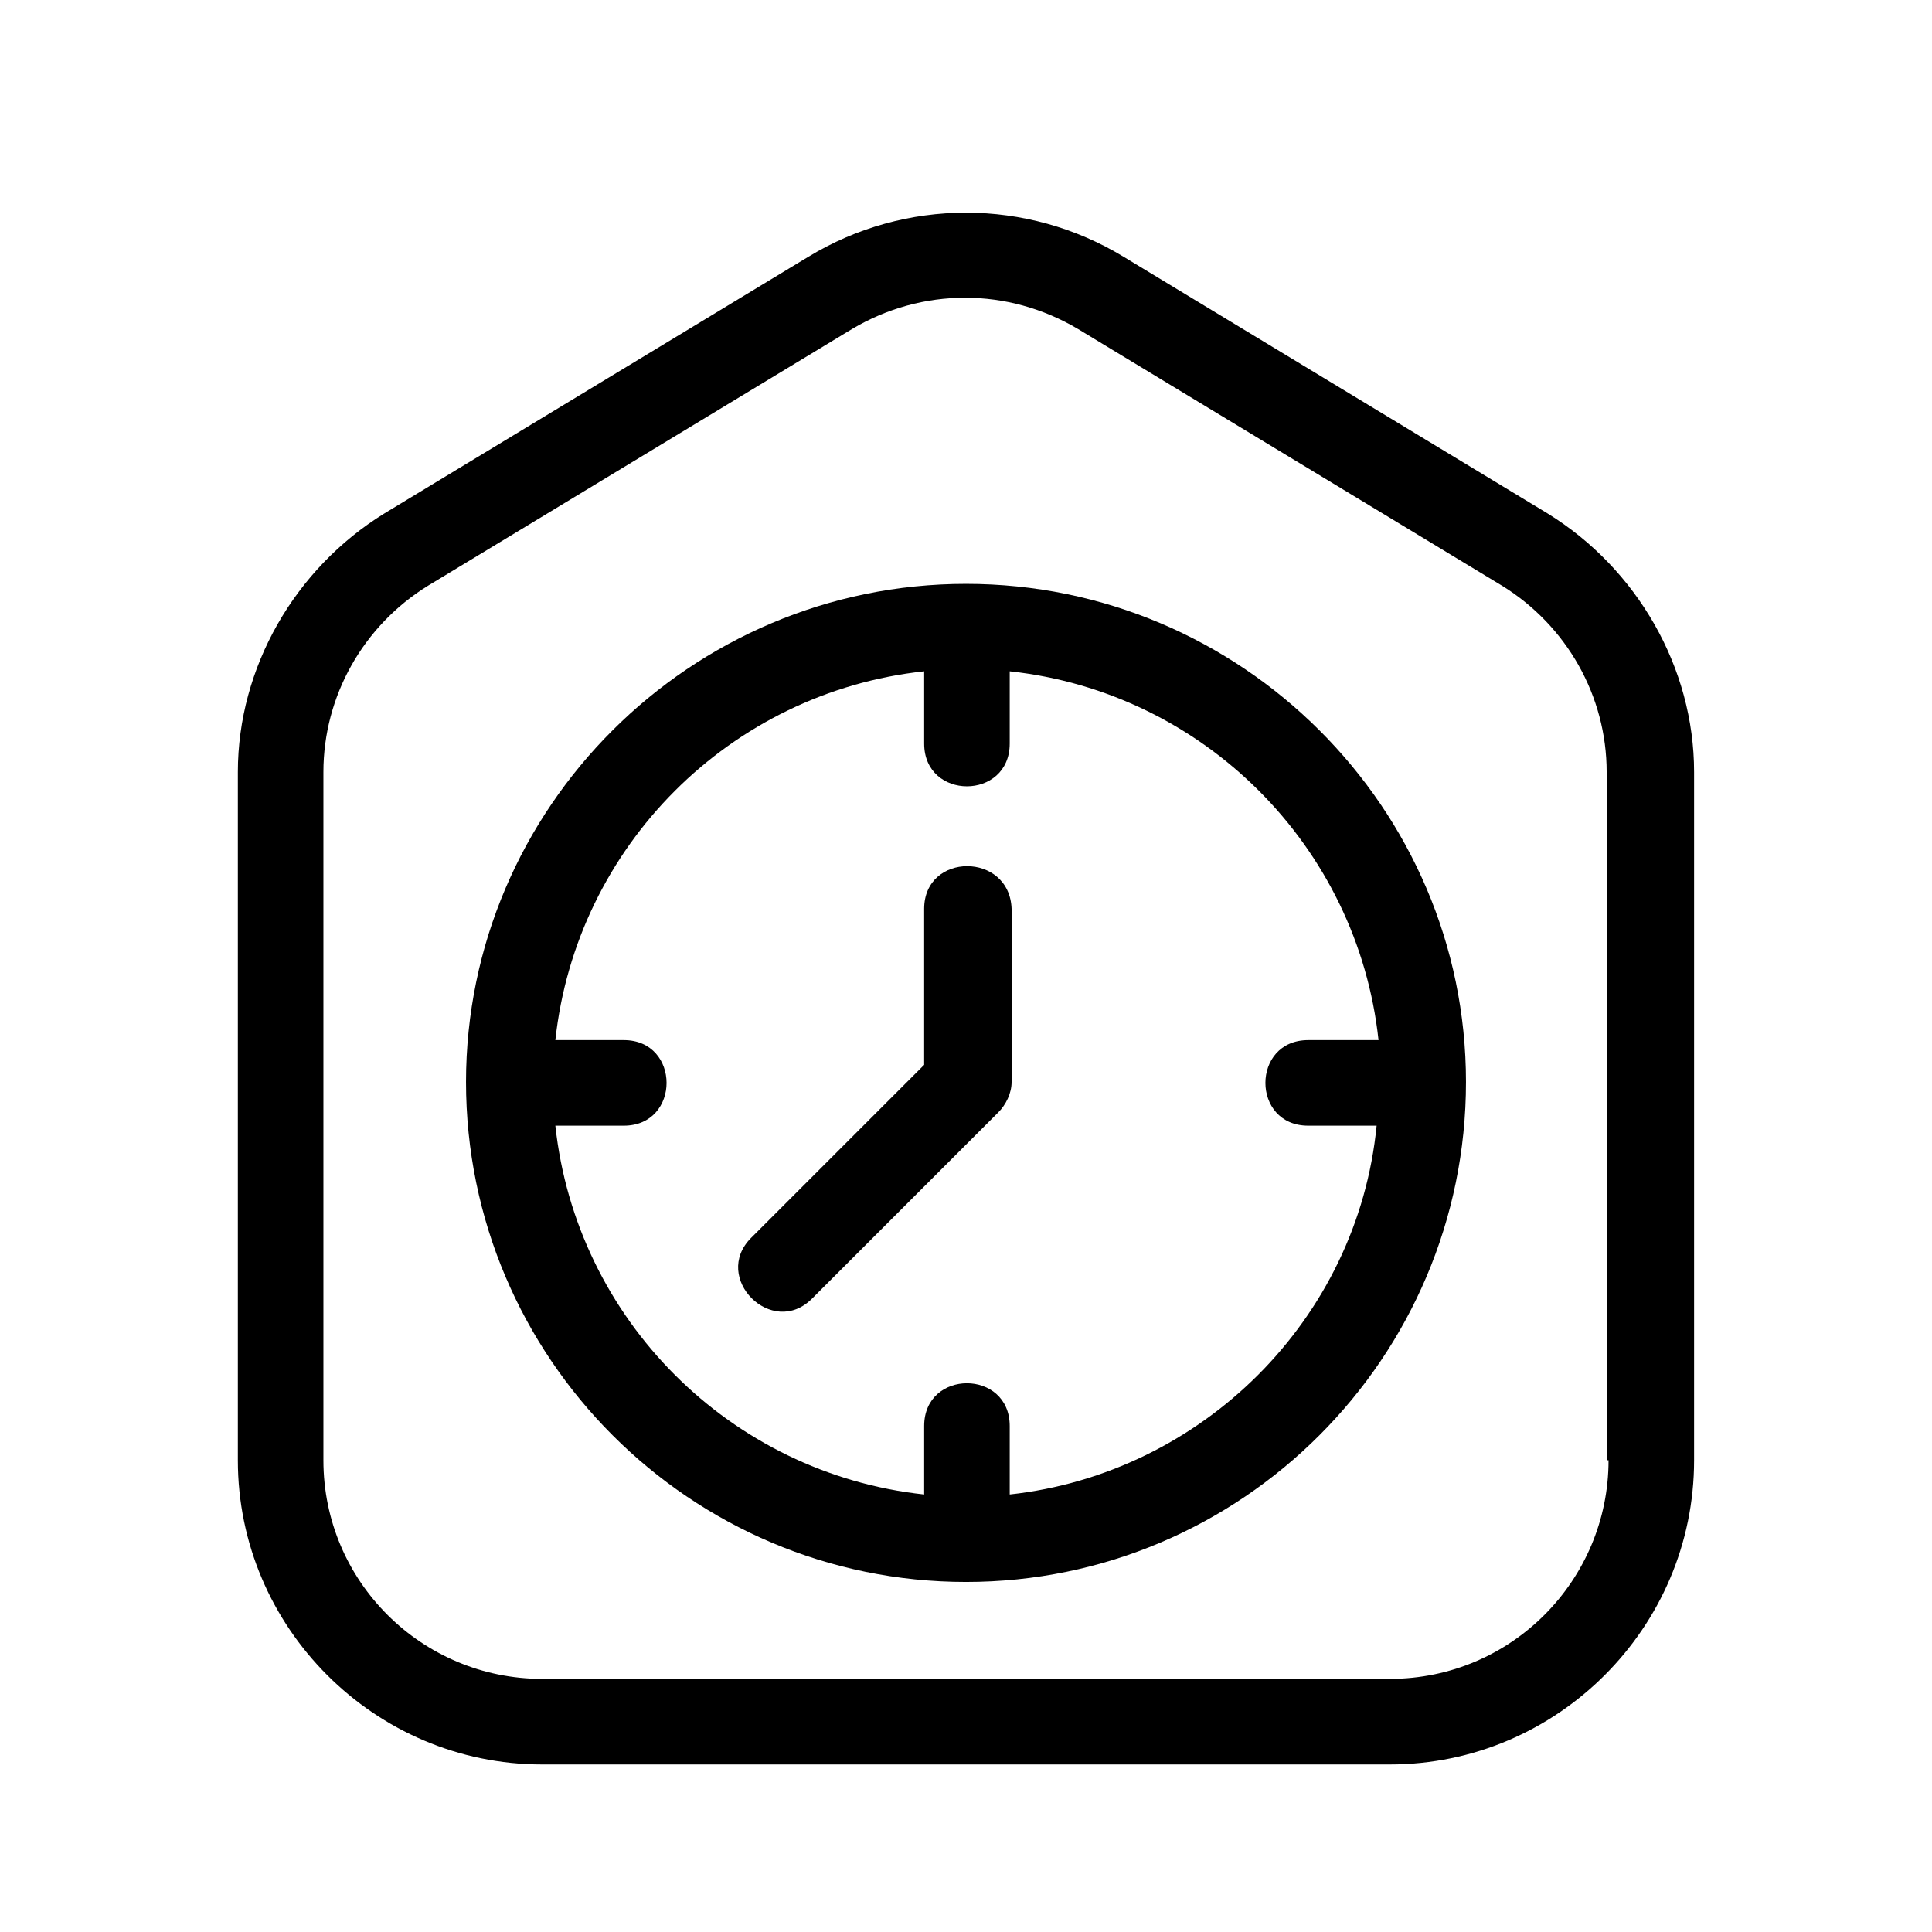 <?xml version="1.0" encoding="UTF-8"?>
<!-- Uploaded to: ICON Repo, www.svgrepo.com, Generator: ICON Repo Mixer Tools -->
<svg fill="#000000" width="800px" height="800px" version="1.1" viewBox="144 144 512 512" xmlns="http://www.w3.org/2000/svg">
 <g>
  <path d="m400 298.73c-73.051 0-132.5 59.449-132.5 132 0 73.051 59.449 132.5 132.5 132.5s132.5-59.449 132.5-132.5c0-72.551-59.449-132-132.5-132zm11.586 241.32v-18.137c0-15.113-22.672-15.113-22.672 0v18.137c-51.387-5.543-92.195-46.352-97.738-97.738h18.137c15.113 0 15.113-22.672 0-22.672h-18.137c5.543-51.387 46.352-92.195 97.738-97.738v19.145c0 15.113 22.672 15.113 22.672 0v-19.145c51.387 5.543 92.195 46.352 97.738 97.738h-18.641c-15.113 0-15.113 22.672 0 22.672h18.137c-5.035 51.387-46.348 92.195-97.234 97.738z"/>
  <path d="m554.16 280.09-112.35-68.016c-25.695-15.617-57.938-15.617-83.633 0l-112.35 68.016c-23.68 14.609-38.793 40.809-38.793 68.52v182.38c0 44.336 36.273 80.609 80.609 80.609h224.7c44.336 0 80.609-36.273 80.609-80.609v-182.38c0-27.707-15.113-53.906-38.793-68.516zm16.121 250.89c0 31.738-25.695 57.938-57.938 57.938h-224.7c-31.738 0-57.938-25.695-57.938-57.938v-182.38c0-20.152 10.578-38.793 27.711-49.375l112.35-68.012c18.641-11.082 41.312-11.082 59.953 0l112.35 68.016c17.129 10.578 27.711 29.223 27.711 49.375v182.38z"/>
  <path d="m388.91 384.88v41.312l-45.848 45.848c-10.578 10.578 5.543 26.703 16.121 16.121l49.375-49.375c2.016-2.016 3.527-5.039 3.527-8.062v-45.844c-0.504-15.113-23.176-15.113-23.176 0z"/>
 </g>
</svg>